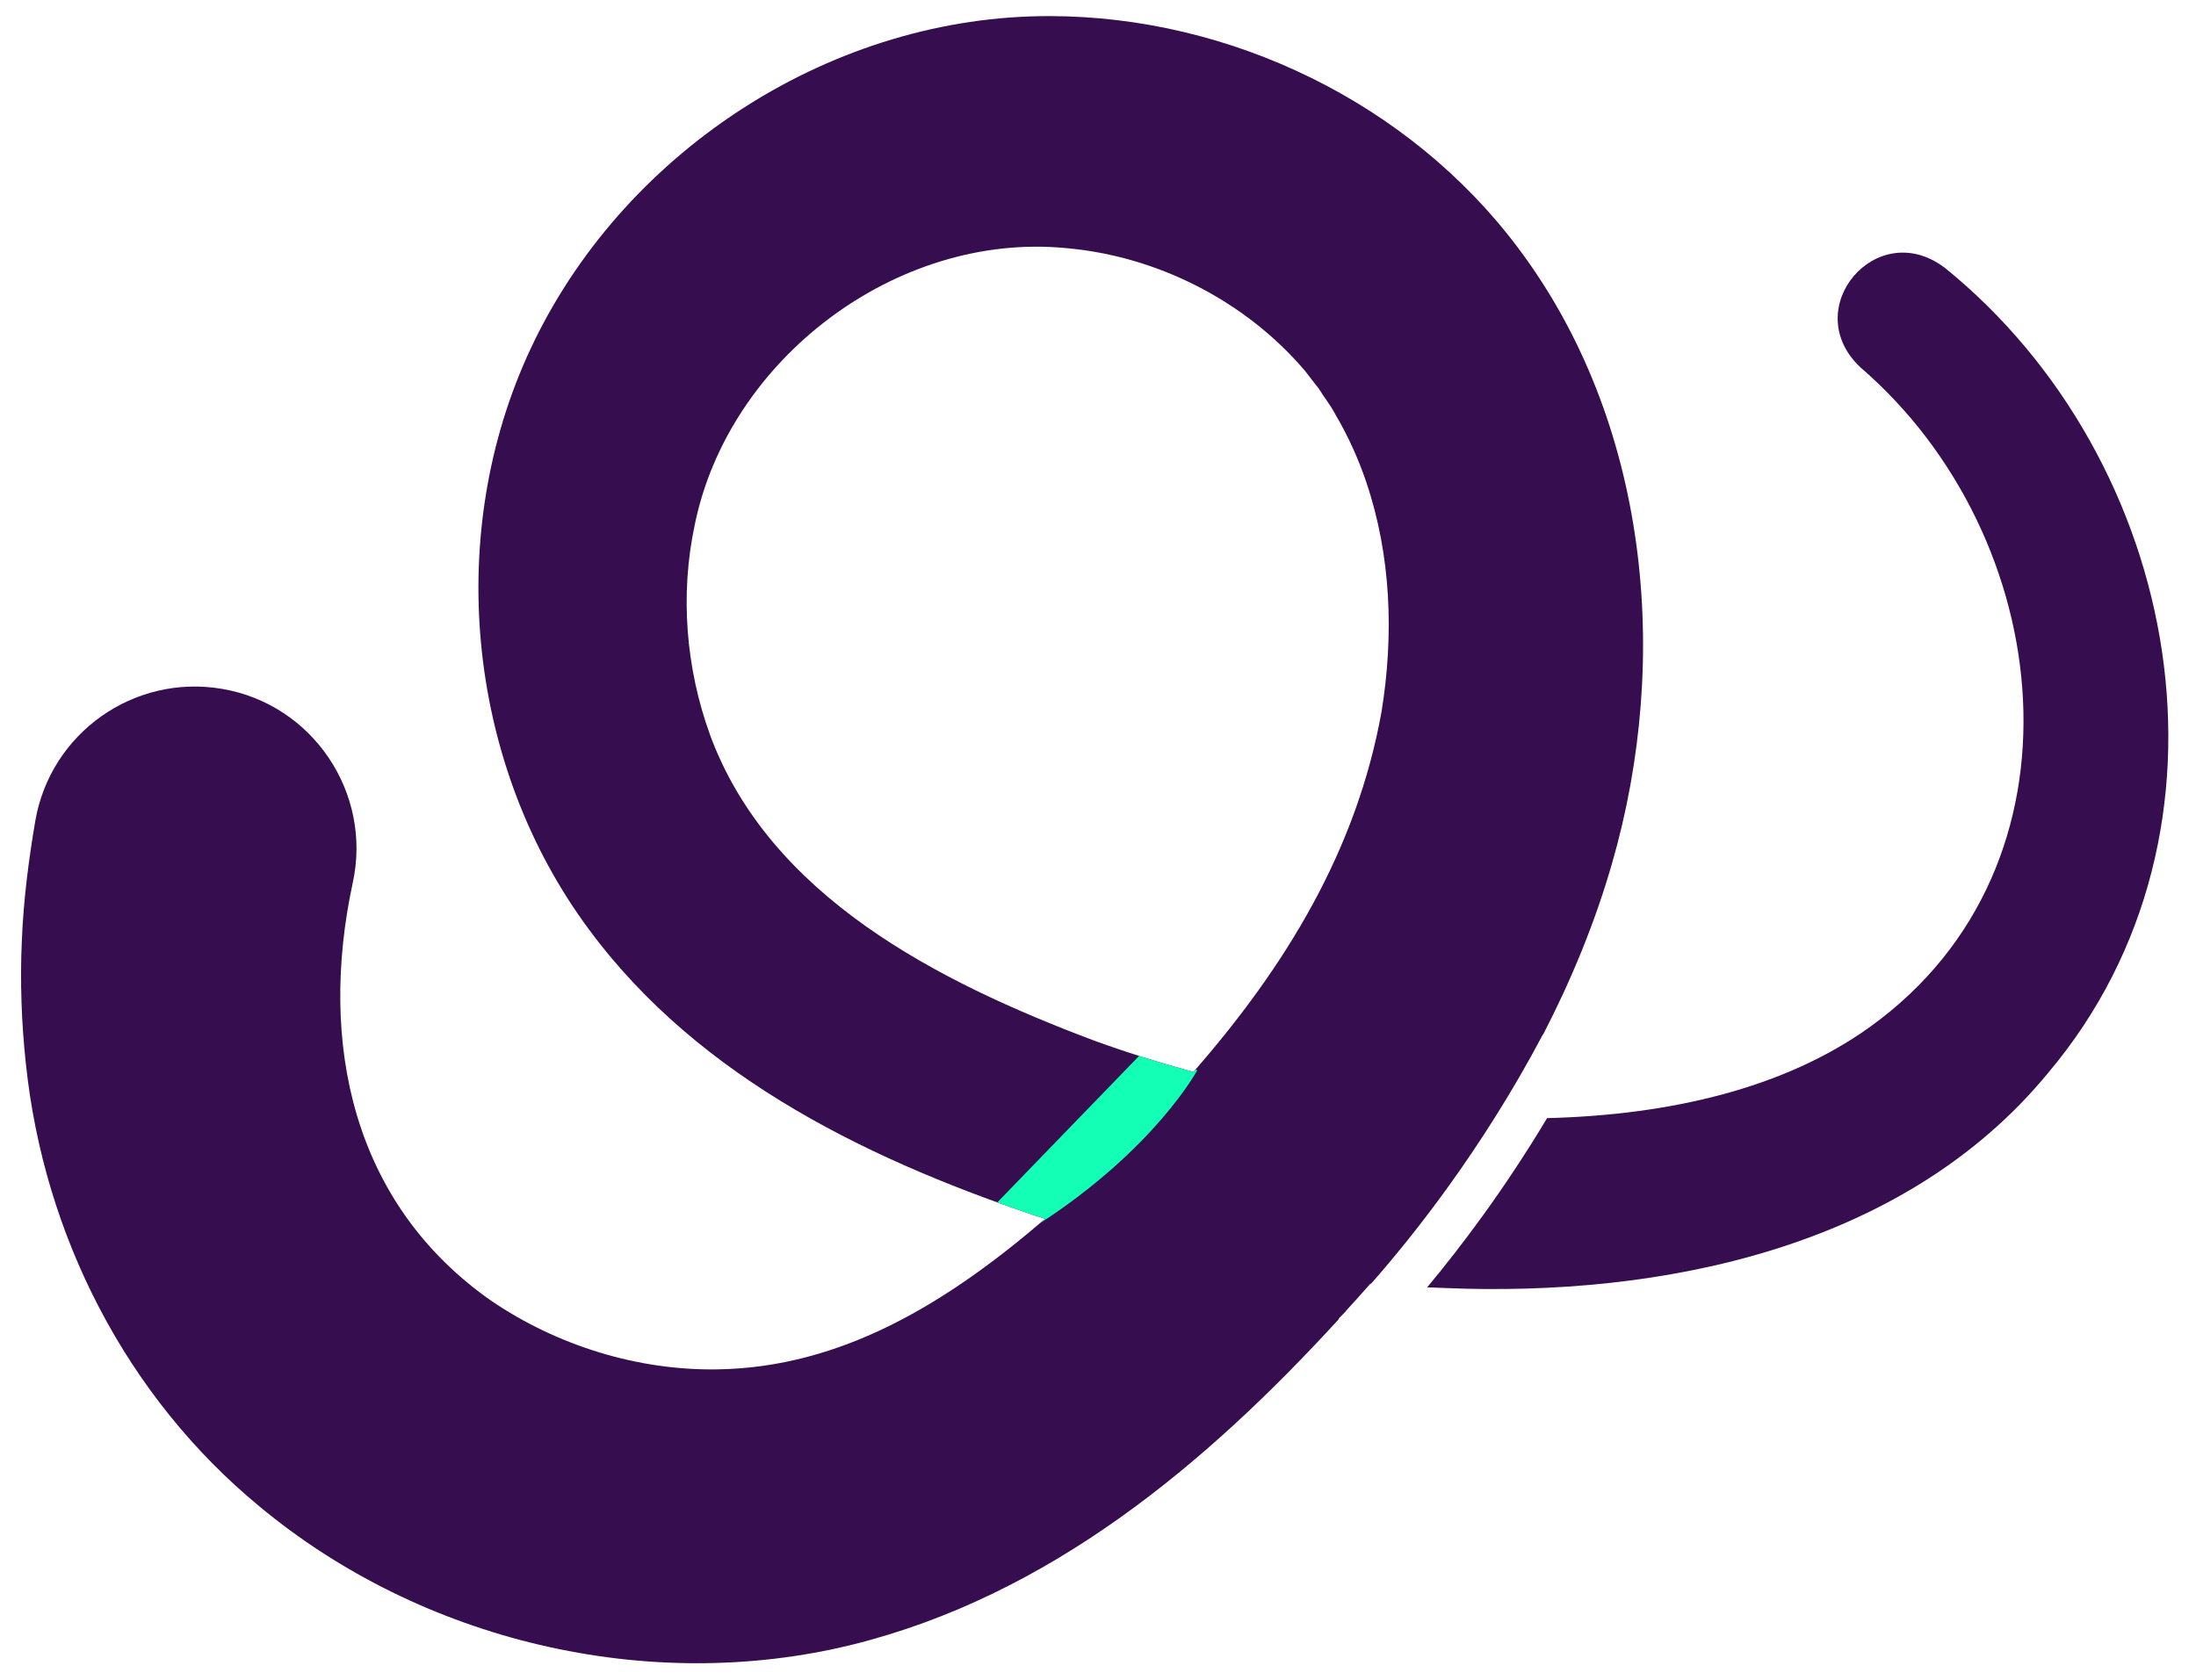 <svg xmlns="http://www.w3.org/2000/svg" xmlns:xlink="http://www.w3.org/1999/xlink" preserveAspectRatio="xMidYMid meet" width="260" height="199" viewBox="0 0 260 199" style="width:100%;height:100%"><defs><animate repeatCount="indefinite" dur="5s" begin="0s" xlink:href="#_R_G_L_4_C_0_P_0" fill="freeze" attributeName="d" attributeType="XML" from="M131.83 218.17 C131.83,218.17 136.33,216.67 136.33,216.67 C136.33,216.67 -0.17,188.17 -0.17,188.17 C-0.17,188.17 -2.67,82.33 -2.33,76.17 C26.83,87.5 37.92,68 37.92,68 C37.92,68 100.75,156.42 100.75,156.42 C100.75,156.42 96.25,158.5 96.25,158.5 C96.25,158.5 90.67,159.25 90.67,159.25 C90.67,159.25 85.25,159.75 85.25,159.75 C85.25,159.75 73.33,157.83 72.83,157.42 C62.5,152.83 49.83,137.33 49.83,137.33 C49.83,137.33 43.83,120.33 43.83,120.33 C43.83,120.33 44.83,113 44.83,113 C44.83,113 46.67,83.67 46.67,83.67 C46.67,83.67 47.33,78.67 47.33,78.67 C47.33,78.67 48,74.17 48,74.17 C48,74.17 0.17,58.33 0.17,58.33 C0.17,58.33 -12.33,91.67 -12.33,91.67 C-12.33,91.67 -2.5,190.17 -2.5,190.17 C-2.5,190.17 91.83,208.83 91.83,208.83 C91.83,208.83 111.83,215.33 111.83,215.33 C111.83,215.33 123.5,218.5 123.5,218.5 C123.5,218.5 131.83,218.17 131.83,218.17z " to="M53.58 100.67 C53.58,100.67 53.5,106.67 53.5,106.67 C53.5,106.67 80.5,128.83 80.5,128.83 C80.5,128.83 92.44,138.5 116.6,144.33 C140.6,141.17 135.77,118.33 135.77,118.33 C135.77,118.33 134.08,118 134.08,118 C134.08,118 130.08,116.42 130.08,116.42 C130.08,116.42 124.58,114.75 124.58,114.75 C124.58,114.75 119.13,114.92 119.13,114.92 C119.13,114.92 114.25,114.99 112.42,112.04 C109.75,107.75 107.04,110.42 107.04,110.42 C107.04,110.42 103.54,106.63 103.54,106.63 C103.54,106.63 100.92,103.5 100.92,103.5 C100.92,103.5 97.42,101.29 97.42,101.29 C97.42,101.29 94.79,97 94.79,97 C94.79,97 90.03,95.18 91.38,91.04 C93.75,83.75 145.44,113.49 141.79,124.52 C137.75,136.75 120.17,146.79 120.17,146.79 C120.17,146.79 60.38,122.04 60.38,122.04 C60.38,122.04 50.46,83.96 50.46,83.96 C50.46,83.96 53.08,87.92 53.08,87.92 C53.08,87.92 54.08,95.13 54.08,95.13 C54.08,95.13 53.58,100.67 53.58,100.67z " keyTimes="0;0.017;0.036;0.054;0.067;0.081;0.096;0.116;0.134;0.154;0.176;0.2;0.225;0.248;0.273;0.29;0.6;0.63;0.653;0.673;0.7;0.717;0.723;0.737;0.75;0.77;0.78;0.793;0.8;0.807;0.817;0.827;0.833;0.838;0.84;0.843;0.85;0.856;0.869;0.875;0.887;0.89;0.893;0.9;1" values="M131.83 218.17 C131.83,218.17 136.33,216.67 136.33,216.67 C136.33,216.67 -0.17,188.17 -0.17,188.17 C-0.17,188.17 -2.67,82.33 -2.33,76.17 C26.83,87.5 37.92,68 37.92,68 C37.92,68 100.75,156.42 100.75,156.42 C100.75,156.42 96.25,158.5 96.25,158.5 C96.25,158.5 90.67,159.25 90.67,159.25 C90.67,159.25 85.25,159.75 85.25,159.75 C85.25,159.75 73.33,157.83 72.83,157.42 C62.5,152.83 49.83,137.33 49.83,137.33 C49.83,137.33 43.83,120.33 43.83,120.33 C43.83,120.33 44.83,113 44.83,113 C44.83,113 46.67,83.67 46.67,83.67 C46.67,83.67 47.33,78.67 47.33,78.67 C47.33,78.67 48,74.17 48,74.17 C48,74.17 0.17,58.33 0.17,58.33 C0.17,58.33 -12.33,91.67 -12.33,91.67 C-12.33,91.67 -2.5,190.17 -2.5,190.17 C-2.5,190.17 91.83,208.83 91.83,208.83 C91.83,208.83 111.83,215.33 111.83,215.33 C111.83,215.33 123.5,218.5 123.5,218.5 C123.5,218.5 131.83,218.17 131.83,218.17z ;M131.83 218.17 C131.83,218.17 136.33,216.67 136.33,216.67 C136.33,216.67 -0.17,188.17 -0.17,188.17 C-0.17,188.17 -2.67,82.33 -2.33,76.17 C26.83,87.5 37.92,68 37.92,68 C37.92,68 100.75,156.42 100.75,156.42 C100.75,156.42 96.25,158.5 96.25,158.5 C96.25,158.5 90.67,159.25 90.67,159.25 C90.67,159.25 85.25,159.75 85.25,159.75 C85.25,159.75 73.33,157.83 72.83,157.42 C62.5,152.83 49.83,137.33 49.83,137.33 C49.83,137.33 43.83,120.33 43.83,120.33 C43.83,120.33 44.83,113 44.83,113 C44.83,113 46.67,83.67 46.67,83.67 C46.67,83.67 47.33,78.67 47.33,78.67 C47.33,78.67 48,74.17 48,74.17 C48,74.17 0.17,58.33 0.17,58.33 C0.17,58.33 -12.33,91.67 -12.33,91.67 C-12.33,91.67 -2.5,190.17 -2.5,190.17 C-2.5,190.17 91.83,208.83 91.83,208.83 C91.83,208.83 111.83,215.33 111.83,215.33 C111.83,215.33 123.5,218.5 123.5,218.5 C123.5,218.5 131.83,218.17 131.83,218.17z ;M131.83 218.17 C131.83,218.17 136.33,216.67 136.33,216.67 C136.33,216.67 -0.17,188.17 -0.17,188.17 C-0.17,188.17 1,106.33 1.33,100.17 C30.5,111.5 41.58,92 41.58,92 C41.58,92 100.75,156.42 100.75,156.42 C100.75,156.42 96.25,158.5 96.25,158.5 C96.25,158.5 90.67,159.25 90.67,159.25 C90.67,159.25 85.25,159.75 85.25,159.75 C85.25,159.75 73.33,157.83 72.83,157.42 C62.5,152.83 49.83,137.33 49.83,137.33 C49.83,137.33 43.83,120.33 43.83,120.33 C43.83,120.33 44.83,113 44.83,113 C44.83,113 46.67,83.67 46.67,83.67 C46.67,83.67 47.33,78.67 47.33,78.67 C47.33,78.67 48,74.17 48,74.17 C48,74.17 0.17,58.33 0.17,58.33 C0.17,58.33 -12.33,91.67 -12.33,91.67 C-12.33,91.67 -2.5,190.17 -2.5,190.17 C-2.5,190.17 91.83,208.83 91.83,208.83 C91.83,208.83 111.83,215.33 111.83,215.33 C111.83,215.33 123.5,218.5 123.5,218.5 C123.5,218.5 131.83,218.17 131.83,218.17z ;M131.83 218.17 C131.83,218.17 136.33,216.67 136.33,216.67 C136.33,216.67 -0.17,188.17 -0.17,188.17 C-0.17,188.17 2.5,138.17 2.83,132 C32,143.33 43.08,123.83 43.08,123.83 C43.08,123.83 100.75,156.42 100.75,156.42 C100.75,156.42 96.25,158.5 96.25,158.5 C96.25,158.5 90.67,159.25 90.67,159.25 C90.67,159.25 85.25,159.75 85.25,159.75 C85.25,159.75 73.33,157.83 72.83,157.42 C62.5,152.83 49.83,137.33 49.83,137.33 C49.83,137.33 43.83,120.33 43.83,120.33 C43.83,120.33 44.83,113 44.83,113 C44.83,113 46.67,83.67 46.67,83.67 C46.67,83.67 47.33,78.67 47.33,78.67 C47.33,78.67 48,74.17 48,74.17 C48,74.17 0.17,58.33 0.17,58.33 C0.17,58.33 -12.33,91.67 -12.33,91.67 C-12.33,91.67 -2.5,190.17 -2.5,190.17 C-2.5,190.17 91.83,208.83 91.83,208.83 C91.83,208.83 111.83,215.33 111.83,215.33 C111.83,215.33 123.5,218.5 123.5,218.5 C123.5,218.5 131.83,218.17 131.83,218.17z ;M131.83 218.17 C131.83,218.17 136.33,216.67 136.33,216.67 C136.33,216.67 -0.17,188.17 -0.17,188.17 C-0.17,188.17 13,170.17 13.33,164 C47.67,167.67 48.42,141.5 48.42,141.5 C48.42,141.5 100.75,156.42 100.75,156.42 C100.75,156.42 96.25,158.5 96.25,158.5 C96.25,158.5 90.67,159.25 90.67,159.25 C90.67,159.25 85.25,159.75 85.25,159.75 C85.25,159.75 73.33,157.83 72.83,157.42 C62.5,152.83 49.83,137.33 49.83,137.33 C49.83,137.33 43.83,120.33 43.83,120.33 C43.83,120.33 44.83,113 44.83,113 C44.83,113 46.67,83.67 46.67,83.67 C46.67,83.67 47.33,78.67 47.33,78.67 C47.33,78.67 48,74.17 48,74.17 C48,74.17 0.17,58.33 0.17,58.33 C0.17,58.33 -12.33,91.67 -12.33,91.67 C-12.33,91.67 -2.5,190.17 -2.5,190.17 C-2.5,190.17 91.83,208.83 91.83,208.83 C91.83,208.83 111.83,215.33 111.83,215.33 C111.83,215.33 123.5,218.5 123.5,218.5 C123.5,218.5 131.83,218.17 131.83,218.17z ;M131.83 218.17 C131.83,218.17 136.33,216.67 136.33,216.67 C136.33,216.67 148.5,219.17 148.5,219.17 C148.5,219.17 52.83,203.5 53.17,197.33 C84.67,184.33 67.92,157.5 67.92,157.5 C67.92,157.5 100.75,156.42 100.75,156.42 C100.75,156.42 96.25,158.5 96.25,158.5 C96.25,158.5 90.67,159.25 90.67,159.25 C90.67,159.25 85.25,159.75 85.25,159.75 C85.25,159.75 73.33,157.83 72.83,157.42 C62.5,152.83 49.83,137.33 49.83,137.33 C49.83,137.33 43.83,120.33 43.83,120.33 C43.83,120.33 44.83,113 44.83,113 C44.83,113 46.67,83.67 46.67,83.67 C46.67,83.67 47.33,78.67 47.33,78.67 C47.33,78.67 48,74.17 48,74.17 C48,74.17 0.17,58.33 0.17,58.33 C0.17,58.33 -12.33,91.67 -12.33,91.67 C-12.33,91.67 -2.5,190.17 -2.5,190.17 C-2.5,190.17 91.83,208.83 91.83,208.83 C91.83,208.83 111.83,215.33 111.83,215.33 C111.83,215.33 123.5,218.5 123.5,218.5 C123.5,218.5 131.83,218.17 131.83,218.17z ;M131.83 218.17 C131.83,218.17 136.33,216.67 136.33,216.67 C136.33,216.67 148.5,219.17 148.5,219.17 C148.5,219.17 117.83,200.5 118.17,194.33 C131,156 99.92,157.33 99.92,157.33 C99.92,157.33 100.75,156.42 100.75,156.42 C100.75,156.42 96.25,158.5 96.25,158.5 C96.25,158.5 90.67,159.25 90.67,159.25 C90.67,159.25 85.25,159.75 85.25,159.75 C85.25,159.75 73.33,157.83 72.83,157.42 C62.5,152.83 49.83,137.33 49.83,137.33 C49.83,137.33 43.83,120.33 43.83,120.33 C43.83,120.33 44.83,113 44.83,113 C44.83,113 46.67,83.67 46.67,83.67 C46.67,83.67 47.33,78.67 47.33,78.67 C47.33,78.67 48,74.17 48,74.17 C48,74.17 0.17,58.33 0.17,58.33 C0.17,58.33 -12.33,91.67 -12.33,91.67 C-12.33,91.67 -2.5,190.17 -2.5,190.17 C-2.5,190.17 91.83,208.83 91.83,208.83 C91.83,208.83 111.83,215.33 111.83,215.33 C111.83,215.33 123.5,218.5 123.5,218.5 C123.5,218.5 131.83,218.17 131.83,218.17z ;M131.83 218.17 C131.83,218.17 136.33,216.67 136.33,216.67 C136.33,216.67 148.5,219.17 148.5,219.17 C148.5,219.17 147,184.5 147.33,178.33 C160.17,140 129.08,141.33 129.08,141.33 C129.08,141.33 127.25,142.92 127.25,142.92 C127.25,142.92 126.25,143.67 126.25,143.67 C126.25,143.67 124.5,144.42 124.5,144.42 C124.5,144.42 122.75,145.58 122.75,145.58 C122.75,145.58 121.17,147.17 120.67,146.75 C117.26,150.58 112.33,153 112.33,153 C112.33,153 82.33,157.5 82.33,157.5 C82.33,157.5 78.67,154.5 78.67,154.5 C78.67,154.5 49.17,130.67 49.17,130.67 C49.17,130.67 46.67,99.5 46.67,99.5 C46.67,99.5 48,74.17 48,74.17 C48,74.17 0.17,58.33 0.17,58.33 C0.17,58.33 -12.33,91.67 -12.33,91.67 C-12.33,91.67 -2.5,190.17 -2.5,190.17 C-2.5,190.17 91.83,208.83 91.83,208.83 C91.83,208.83 111.83,215.33 111.83,215.33 C111.83,215.33 123.5,218.5 123.5,218.5 C123.5,218.5 131.83,218.17 131.83,218.17z ;M131.83 218.17 C131.83,218.17 136.33,216.67 136.33,216.67 C136.33,216.67 148.5,219.17 148.5,219.17 C148.5,219.17 186.83,139 187.17,132.83 C179.17,99.67 151.83,110.33 151.83,110.33 C151.83,110.33 151.5,112.42 151.5,112.42 C151.5,112.42 149.58,115.83 149.58,115.83 C149.58,115.83 147.67,117.42 147.67,117.42 C147.67,117.42 145.58,121.25 145.58,121.25 C145.58,121.25 149.33,116.42 142.17,125.92 C135,135.42 123.67,144.17 123.67,144.17 C123.67,144.17 110.17,150 110.17,150 C110.17,150 78.67,154.5 78.67,154.5 C78.67,154.5 49.17,130.67 49.17,130.67 C49.17,130.67 46.67,99.5 46.67,99.5 C46.67,99.5 48,74.17 48,74.17 C48,74.17 0.17,58.33 0.17,58.33 C0.17,58.33 -12.33,91.67 -12.33,91.67 C-12.33,91.67 -2.5,190.17 -2.5,190.17 C-2.5,190.17 91.83,208.83 91.83,208.83 C91.83,208.83 111.83,215.33 111.83,215.33 C111.83,215.33 123.5,218.5 123.5,218.5 C123.5,218.5 131.83,218.17 131.83,218.17z ;M206.83 128.5 C206.83,128.5 208.67,120.33 208.67,120.33 C208.67,120.33 214.17,106.83 214.17,106.83 C214.17,106.83 291.17,102.67 212,80.5 C174.33,50 157.67,81.67 157.67,81.67 C157.67,81.67 160.33,89.08 160.33,89.08 C160.33,89.08 157.75,93.17 157.75,93.17 C157.75,93.17 155.83,101.25 155.83,101.25 C155.83,101.25 151.25,108.58 151.25,108.58 C151.25,108.58 149.33,116.42 142.17,125.92 C135,135.42 123.67,144.17 123.67,144.17 C123.67,144.17 110.17,150 110.17,150 C110.17,150 78.67,154.5 78.67,154.5 C78.67,154.5 49.17,130.67 49.17,130.67 C49.17,130.67 46.67,99.5 46.67,99.5 C46.67,99.5 48,74.17 48,74.17 C48,74.17 0.17,58.33 0.17,58.33 C0.17,58.33 -12.33,91.67 -12.33,91.67 C-12.33,91.67 -2.5,190.17 -2.5,190.17 C-2.5,190.17 91.83,208.83 91.83,208.83 C91.83,208.83 202.83,150.67 202.83,150.67 C202.83,150.67 205.83,135.83 205.83,135.83 C205.83,135.83 206.83,128.5 206.83,128.5z ;M211.83 -2.83 C211.83,-2.83 203.33,-13.17 203.33,-13.17 C203.33,-13.17 191,-11 191,-11 C191,-11 167.67,-58.5 156.5,-19.5 C120,17.17 142.17,36.67 142.17,36.67 C142.17,36.67 147.33,43.42 147.33,43.42 C147.33,43.42 156.08,52.83 156.08,52.83 C156.08,52.83 156.33,64.58 156.33,64.58 C156.33,64.58 154.75,70.42 154.75,70.42 C154.75,70.42 149.33,116.42 142.17,125.92 C135,135.42 123.67,144.17 123.67,144.17 C123.67,144.17 110.17,150 110.17,150 C110.17,150 78.67,154.5 78.67,154.5 C78.67,154.5 49.17,130.67 49.17,130.67 C49.17,130.67 46.67,99.5 46.67,99.5 C46.67,99.5 48,74.17 48,74.17 C48,74.17 0.17,58.33 0.17,58.33 C0.17,58.33 -12.33,91.67 -12.33,91.67 C-12.33,91.67 -2.5,190.17 -2.5,190.17 C-2.5,190.17 91.83,208.83 91.83,208.83 C91.83,208.83 202.83,150.67 202.83,150.67 C202.83,150.67 207.33,31 207.33,31 C207.33,31 211.83,-2.83 211.83,-2.83z ;M127.33 -6.83 C127.33,-6.83 104.5,-3.83 104.5,-3.83 C104.5,-3.83 81.33,1.5 81.33,1.5 C81.33,1.5 85,-21.5 73.83,17.5 C73.83,42.83 101.83,37.5 101.83,37.5 C101.83,37.5 99.67,44.75 99.67,44.75 C99.67,44.75 113.58,36.5 113.58,36.5 C113.58,36.5 123.83,36.75 123.83,36.75 C123.83,36.75 154.75,70.42 154.75,70.42 C154.75,70.42 149.33,116.42 142.17,125.92 C135,135.42 123.67,144.17 123.67,144.17 C123.67,144.17 110.17,150 110.17,150 C110.17,150 78.67,154.5 78.67,154.5 C78.67,154.5 49.17,130.67 49.17,130.67 C49.17,130.67 46.67,99.5 46.67,99.5 C46.67,99.5 48,74.17 48,74.17 C48,74.17 0.17,58.33 0.17,58.33 C0.17,58.33 -12.33,91.67 -12.33,91.67 C-12.33,91.67 -2.5,190.17 -2.5,190.17 C-2.5,190.17 91.83,208.83 91.83,208.83 C91.83,208.83 202.83,150.67 202.83,150.67 C202.83,150.67 207.33,31 207.33,31 C207.33,31 127.33,-6.83 127.33,-6.83z ;M127.33 -6.83 C127.33,-6.83 54.5,19.67 54.5,19.67 C54.5,19.67 50.5,41.5 50.5,41.5 C50.5,41.5 24.33,54.33 48.5,60.17 C65.83,80.67 87,64 87,64 C87,64 99.67,44.75 99.67,44.75 C99.67,44.75 113.58,36.5 113.58,36.5 C113.58,36.5 123.83,36.75 123.83,36.75 C123.83,36.75 154.75,70.42 154.75,70.42 C154.75,70.42 149.33,116.42 142.17,125.92 C135,135.42 123.67,144.17 123.67,144.17 C123.67,144.17 110.17,150 110.17,150 C110.17,150 78.67,154.5 78.67,154.5 C78.67,154.5 49.17,130.67 49.17,130.67 C49.17,130.67 46.67,99.5 46.67,99.5 C46.67,99.5 48,74.17 48,74.17 C48,74.17 0.17,58.33 0.17,58.33 C0.17,58.33 -12.33,91.67 -12.33,91.67 C-12.33,91.67 -2.5,190.17 -2.5,190.17 C-2.5,190.17 91.83,208.83 91.83,208.83 C91.83,208.83 202.83,150.67 202.83,150.67 C202.83,150.67 207.33,31 207.33,31 C207.33,31 127.33,-6.83 127.33,-6.83z ;M127.33 -6.83 C127.33,-6.83 54.5,19.67 54.5,19.67 C54.5,19.67 49.5,91.33 49.5,91.33 C49.5,91.33 43.83,108.33 68,114.17 C92,111 90,91.17 90,91.17 C90,91.17 109.33,99.25 109.33,99.25 C109.33,99.25 88.08,67.67 88.08,67.67 C88.08,67.67 123.83,36.75 123.83,36.75 C123.83,36.75 154.75,70.42 154.75,70.42 C154.75,70.42 149.33,116.42 142.17,125.92 C135,135.42 123.67,144.17 123.67,144.17 C123.67,144.17 110.17,150 110.17,150 C110.17,150 78.67,154.5 78.67,154.5 C78.67,154.5 49.17,130.67 49.17,130.67 C49.17,130.67 46.67,99.5 46.67,99.5 C46.67,99.5 48,74.17 48,74.17 C48,74.17 0.17,58.33 0.17,58.33 C0.17,58.33 -12.33,91.67 -12.33,91.67 C-12.33,91.67 -2.5,190.17 -2.5,190.17 C-2.5,190.17 91.83,208.83 91.83,208.83 C91.83,208.83 202.83,150.67 202.83,150.67 C202.83,150.67 207.33,31 207.33,31 C207.33,31 127.33,-6.83 127.33,-6.83z ;M127.33 -6.83 C127.33,-6.83 54.5,19.67 54.5,19.67 C54.5,19.67 49.5,91.33 49.5,91.33 C49.5,91.33 71.5,146.5 109.42,144.83 C133.42,141.67 129.33,116.33 129.33,116.33 C129.33,116.33 109.33,99.25 109.33,99.25 C109.33,99.25 88.08,67.67 88.08,67.67 C88.08,67.67 123.83,36.75 123.83,36.75 C123.83,36.75 154.75,70.42 154.75,70.42 C154.75,70.42 149.33,116.42 142.17,125.92 C135,135.42 123.67,144.17 123.67,144.17 C123.67,144.17 110.17,150 110.17,150 C110.17,150 78.67,154.5 78.67,154.5 C78.67,154.5 49.17,130.67 49.17,130.67 C49.17,130.67 46.67,99.5 46.67,99.5 C46.67,99.5 48,74.17 48,74.17 C48,74.17 0.17,58.33 0.17,58.33 C0.17,58.33 -12.33,91.67 -12.33,91.67 C-12.33,91.67 -2.5,190.17 -2.5,190.17 C-2.5,190.17 91.83,208.83 91.83,208.83 C91.83,208.83 202.83,150.67 202.83,150.67 C202.83,150.67 207.33,31 207.33,31 C207.33,31 127.33,-6.83 127.33,-6.83z ;M127.33 -6.83 C127.33,-6.83 54.5,19.67 54.5,19.67 C54.5,19.67 49.5,91.33 49.5,91.33 C49.5,91.33 63.75,149 116.6,144.33 C140.6,141.17 135.77,118.33 135.77,118.33 C135.77,118.33 109.33,99.25 109.33,99.25 C109.33,99.25 88.08,67.67 88.08,67.67 C88.08,67.67 123.83,36.75 123.83,36.75 C123.83,36.75 154.75,70.42 154.75,70.42 C154.75,70.42 149.33,116.42 142.17,125.92 C135,135.42 123.67,144.17 123.67,144.17 C123.67,144.17 110.17,150 110.17,150 C110.17,150 78.67,154.5 78.67,154.5 C78.67,154.5 49.17,130.67 49.17,130.67 C49.17,130.67 46.67,99.5 46.67,99.5 C46.67,99.5 48,74.17 48,74.17 C48,74.17 0.17,58.33 0.17,58.33 C0.17,58.33 -12.33,91.67 -12.33,91.67 C-12.33,91.67 -2.5,190.17 -2.5,190.17 C-2.5,190.17 91.83,208.83 91.83,208.83 C91.83,208.83 202.83,150.67 202.83,150.67 C202.83,150.67 207.33,31 207.33,31 C207.33,31 127.33,-6.83 127.33,-6.83z ;M127.33 -6.83 C127.33,-6.83 54.5,19.67 54.5,19.67 C54.5,19.67 49.5,91.33 49.5,91.33 C49.5,91.33 81.25,137.38 116.6,144.33 C140.6,141.17 135.77,118.33 135.77,118.33 C135.77,118.33 109.33,99.25 109.33,99.25 C109.33,99.25 88.08,67.67 88.08,67.67 C88.08,67.67 123.83,36.75 123.83,36.75 C123.83,36.75 154.75,70.42 154.75,70.42 C154.75,70.42 149.33,116.42 142.17,125.92 C135,135.42 123.67,144.17 123.67,144.17 C123.67,144.17 110.17,150 110.17,150 C110.17,150 96.29,156.88 96.29,156.88 C96.29,156.88 69.42,150.79 69.42,150.79 C69.42,150.79 52.29,137.88 52.29,137.88 C52.29,137.88 52.25,118.08 48.5,107.79 C44.75,97.5 44,72 20.92,75.83 C0.35,79.25 -1.83,104.54 -1.83,104.54 C-1.83,104.54 -2.5,190.17 -2.5,190.17 C-2.5,190.17 91.83,208.83 91.83,208.83 C91.83,208.83 202.83,150.67 202.83,150.67 C202.83,150.67 207.33,31 207.33,31 C207.33,31 127.33,-6.83 127.33,-6.83z ;M127.33 -6.83 C127.33,-6.83 54.5,19.67 54.5,19.67 C54.5,19.67 49.5,91.33 49.5,91.33 C49.5,91.33 73.63,142 116.6,144.33 C140.6,141.17 135.77,118.33 135.77,118.33 C135.77,118.33 109.33,99.25 109.33,99.25 C109.33,99.25 88.08,67.67 88.08,67.67 C88.08,67.67 123.83,36.75 123.83,36.75 C123.83,36.75 154.75,70.42 154.75,70.42 C154.75,70.42 149.33,116.42 142.17,125.92 C135,135.42 123.67,144.17 123.67,144.17 C123.67,144.17 110.17,150 110.17,150 C110.17,150 96.29,156.88 96.29,156.88 C96.29,156.88 85.67,157.54 85.67,157.54 C85.67,157.54 75.04,156.13 75.04,156.13 C75.04,156.13 62.91,151.83 55.75,143.54 C46,132.25 42.75,108 19.67,111.83 C-0.9,115.25 -3.58,149.29 -3.58,149.29 C-3.58,149.29 -2.5,190.17 -2.5,190.17 C-2.5,190.17 91.83,208.83 91.83,208.83 C91.83,208.83 202.83,150.67 202.83,150.67 C202.83,150.67 207.33,31 207.33,31 C207.33,31 127.33,-6.83 127.33,-6.83z ;M127.33 -6.83 C127.33,-6.83 54.5,19.67 54.5,19.67 C54.5,19.67 49.5,91.33 49.5,91.33 C49.5,91.33 79.25,143.75 116.6,144.33 C140.6,141.17 135.77,118.33 135.77,118.33 C135.77,118.33 109.33,99.25 109.33,99.25 C109.33,99.25 88.08,67.67 88.08,67.67 C88.08,67.67 123.83,36.75 123.83,36.75 C123.83,36.75 154.75,70.42 154.75,70.42 C154.75,70.42 149.33,116.42 142.17,125.92 C135,135.42 123.67,144.17 123.67,144.17 C123.67,144.17 115.87,147.92 115.87,147.92 C115.87,147.92 107.27,152.29 107.27,152.29 C107.27,152.29 100.12,154.21 100.12,154.21 C100.12,154.21 92.55,155.29 92.55,155.29 C92.55,155.29 71.94,158.37 64.78,150.07 C55.03,138.78 43.17,131.35 29.53,139.63 C15.1,151.46 23.8,178.48 23.8,178.48 C23.8,178.48 72.9,212.82 72.9,212.82 C72.9,212.82 149.93,193.48 149.93,193.48 C149.93,193.48 202.83,150.67 202.83,150.67 C202.83,150.67 207.33,31 207.33,31 C207.33,31 127.33,-6.83 127.33,-6.83z ;M127.33 -6.83 C127.33,-6.83 54.5,19.67 54.5,19.67 C54.5,19.67 49.5,91.33 49.5,91.33 C49.5,91.33 80.75,146.25 116.6,144.33 C140.6,141.17 135.77,118.33 135.77,118.33 C135.77,118.33 109.33,99.25 109.33,99.25 C109.33,99.25 88.08,67.67 88.08,67.67 C88.08,67.67 123.83,36.75 123.83,36.75 C123.83,36.75 154.75,70.42 154.75,70.42 C154.75,70.42 149.58,115.94 142.41,125.44 C135.24,134.94 123.97,143.84 123.97,143.84 C123.97,143.84 120.77,145.92 120.77,145.92 C120.77,145.92 116.44,148.31 116.44,148.31 C116.44,148.31 112.01,151.32 112.01,151.32 C112.01,151.32 106.87,154.42 106.87,154.42 C106.87,154.42 79.85,163.27 72.62,155.27 C62.86,144.34 44.4,150.44 38.52,162.26 C29.33,180.91 47.32,201.71 47.32,201.71 C47.32,201.71 142.75,211.67 142.75,211.67 C142.75,211.67 189.33,159.33 189.33,159.33 C189.33,159.33 202.83,150.67 202.83,150.67 C202.83,150.67 207.33,31 207.33,31 C207.33,31 127.33,-6.83 127.33,-6.83z ;M127.33 -6.83 C127.33,-6.83 54.5,19.67 54.5,19.67 C54.5,19.67 49.5,91.33 49.5,91.33 C49.5,91.33 76.13,145.5 116.6,144.33 C140.6,141.17 135.77,118.33 135.77,118.33 C135.77,118.33 109.33,99.25 109.33,99.25 C109.33,99.25 88.08,67.67 88.08,67.67 C88.08,67.67 123.83,36.75 123.83,36.75 C123.83,36.75 154.45,69.94 154.45,69.94 C154.45,69.94 160.01,94.59 153.02,104.21 C146.01,113.74 137.6,128.79 137.6,128.79 C137.6,128.79 136.58,130.75 136.58,130.75 C136.58,130.75 133.99,133.93 133.99,133.93 C133.99,133.93 127.45,140.6 127.45,140.6 C127.45,140.6 121.72,144.77 121.72,144.77 C121.72,144.77 110.49,149.13 100.69,153.65 C90.55,158.46 84.22,168.52 87.05,179.74 C92.93,202.81 119.59,196.87 119.59,196.87 C119.59,196.87 143.81,209.79 143.81,209.79 C143.81,209.79 189.69,157.53 189.69,157.53 C189.69,157.53 202.94,148.7 202.94,148.7 C202.94,148.7 207.33,31 207.33,31 C207.33,31 127.33,-6.83 127.33,-6.83z ;M127.33 -6.83 C127.33,-6.83 54.5,19.67 54.5,19.67 C54.5,19.67 49.5,91.33 49.5,91.33 C49.5,91.33 78.5,146.5 116.6,144.33 C140.6,141.17 135.77,118.33 135.77,118.33 C135.77,118.33 109.33,99.25 109.33,99.25 C109.33,99.25 88.08,67.67 88.08,67.67 C88.08,67.67 123.83,36.75 123.83,36.75 C123.83,36.75 148.66,60.86 148.66,60.86 C148.66,60.86 158.61,78.74 154.93,90.54 C151,100.82 145.94,107.16 145.94,107.16 C145.94,107.16 144.5,111.54 144.5,111.54 C144.5,111.54 142.66,115.67 142.66,115.67 C142.66,115.67 137.66,122.47 137.66,122.47 C137.66,122.47 134.77,128.31 134.77,128.31 C134.77,128.31 130.4,137.7 123.67,141.39 C115.66,148.16 103.89,153.71 108.89,163.53 C120.53,184.72 142.18,174.23 142.18,174.23 C142.18,174.23 164.28,173.74 164.28,173.74 C164.28,173.74 196.61,122.77 196.61,122.77 C196.61,122.77 204.98,110.81 204.98,110.81 C204.98,110.81 207.33,31 207.33,31 C207.33,31 127.33,-6.83 127.33,-6.83z ;M127.33 -6.83 C127.33,-6.83 54.5,19.67 54.5,19.67 C54.5,19.67 49.5,91.33 49.5,91.33 C49.5,91.33 76.5,146.13 116.6,144.33 C140.6,141.17 135.77,118.33 135.77,118.33 C135.77,118.33 109.33,99.25 109.33,99.25 C109.33,99.25 88.08,67.67 88.08,67.67 C88.08,67.67 123.83,36.75 123.83,36.75 C123.83,36.75 146.34,57.23 146.34,57.23 C146.34,57.23 158.05,72.41 155.7,85.07 C152.99,95.65 149.27,98.52 149.27,98.52 C149.27,98.52 147.66,103.86 147.66,103.86 C147.66,103.86 146.13,108.38 146.13,108.38 C146.13,108.38 141.74,115.22 141.74,115.22 C141.74,115.22 137.3,120.39 137.3,120.39 C137.3,120.39 136.87,130.98 131.37,134.33 C124.2,141.88 111.75,147.79 117.62,157.05 C131.55,177.49 151.21,165.19 151.21,165.19 C151.21,165.19 172.46,159.34 172.46,159.34 C172.46,159.34 199.38,108.88 199.38,108.88 C199.38,108.88 205.8,95.67 205.8,95.67 C205.8,95.67 207.33,31 207.33,31 C207.33,31 127.33,-6.83 127.33,-6.83z ;M127.33 -6.83 C127.33,-6.83 54.5,19.67 54.5,19.67 C54.5,19.67 49.5,91.33 49.5,91.33 C49.5,91.33 78.75,143.63 116.6,144.33 C140.6,141.17 135.77,118.33 135.77,118.33 C135.77,118.33 109.33,99.25 109.33,99.25 C109.33,99.25 88.08,67.67 88.08,67.67 C88.08,67.67 123.83,36.75 123.83,36.75 C123.83,36.75 141.7,49.95 141.7,49.95 C141.7,49.95 156.92,59.72 157.23,74.13 C156.98,85.3 155.94,81.2 155.94,81.2 C155.94,81.2 154,88.48 154,88.48 C154,88.48 153.07,93.76 153.07,93.76 C153.07,93.76 149.91,100.71 149.91,100.71 C149.91,100.71 145.92,106.3 145.92,106.3 C145.92,106.3 148.57,114.05 145.53,116.72 C140.05,125.85 127.5,135.94 135.1,144.07 C153.64,163.01 169.29,147.07 169.29,147.07 C169.29,147.07 188.84,130.48 188.84,130.48 C188.84,130.48 204.92,81.05 204.92,81.05 C204.92,81.05 207.43,65.34 207.43,65.34 C207.43,65.34 207.33,31 207.33,31 C207.33,31 127.33,-6.83 127.33,-6.83z ;M127.33 -6.83 C127.33,-6.83 54.5,19.67 54.5,19.67 C54.5,19.67 49.5,91.33 49.5,91.33 C49.5,91.33 84.88,142.75 116.6,144.33 C140.6,141.17 135.77,118.33 135.77,118.33 C135.77,118.33 109.33,99.25 109.33,99.25 C109.33,99.25 88.08,67.67 88.08,67.67 C88.08,67.67 123.83,36.75 123.83,36.75 C123.83,36.75 137.38,43.17 137.38,43.17 C137.38,43.17 155.88,47.88 158.67,63.92 C160.71,75.64 162.17,65.04 162.17,65.04 C162.17,65.04 159.92,74.13 159.92,74.13 C159.92,74.13 159.54,80.13 159.54,80.13 C159.54,80.13 157.54,87.17 157.54,87.17 C157.54,87.17 154.17,93.25 154.17,93.25 C154.17,93.25 153.43,95.17 152.68,97.21 C148.79,107.8 143.29,123.72 152.61,130.52 C175.13,147.32 186.8,127.96 186.8,127.96 C186.8,127.96 204.13,103.54 204.13,103.54 C204.13,103.54 210.08,55.08 210.08,55.08 C210.08,55.08 208.96,37.04 208.96,37.04 C208.96,37.04 207.33,31 207.33,31 C207.33,31 127.33,-6.83 127.33,-6.83z ;M127.33 -6.83 C127.33,-6.83 54.5,19.67 54.5,19.67 C54.5,19.67 49.5,91.33 49.5,91.33 C49.5,91.33 86.25,141.25 116.6,144.33 C140.6,141.17 135.77,118.33 135.77,118.33 C135.77,118.33 109.33,99.25 109.33,99.25 C109.33,99.25 88.08,67.67 88.08,67.67 C88.08,67.67 122.9,37.22 122.9,37.22 C122.9,37.22 136.13,43.2 136.13,43.2 C136.13,43.2 154.17,47.54 157.4,63.07 C159.65,74.41 161.31,64.23 161.31,64.23 C161.31,64.23 159.34,73.05 159.34,73.05 C159.34,73.05 159.17,78.94 159.17,78.94 C159.17,78.94 157.29,85.93 157.29,85.93 C157.29,85.93 154,91.91 154,91.91 C154,91.91 161.25,70.86 160.5,72.9 C156.61,83.49 166.9,97.16 178.42,97.58 C194.09,98.11 200.06,79.15 200.06,79.15 C200.06,79.15 204.38,99.75 204.38,99.75 C204.38,99.75 210.16,52.66 210.16,52.66 C210.16,52.66 208.95,35.2 208.95,35.2 C208.95,35.2 205.39,29.64 205.39,29.64 C205.39,29.64 127.33,-6.83 127.33,-6.83z ;M127.33 -6.83 C127.33,-6.83 54.5,19.67 54.5,19.67 C54.5,19.67 49.5,91.33 49.5,91.33 C49.5,91.33 84.75,144.63 116.6,144.33 C140.6,141.17 135.77,118.33 135.77,118.33 C135.77,118.33 109.33,99.25 109.33,99.25 C109.33,99.25 88.08,67.67 88.08,67.67 C88.08,67.67 115.23,41.09 115.23,41.09 C115.23,41.09 125.86,43.47 125.86,43.47 C125.86,43.47 140.17,44.77 147,56.07 C150.92,64.31 154.31,57.56 154.31,57.56 C154.31,57.56 154.61,64.22 154.61,64.22 C154.61,64.22 156.14,69.24 156.14,69.24 C156.14,69.24 155.19,75.72 155.19,75.72 C155.19,75.72 152.67,80.87 152.67,80.87 C152.67,80.87 151.02,60.42 150.27,62.46 C146.38,73.05 169.6,81.76 180.49,80.11 C195.82,77.44 197.14,65.68 197.14,65.68 C197.14,65.68 206.44,68.62 206.44,68.62 C206.44,68.62 210.79,32.76 210.79,32.76 C210.79,32.76 208.92,20.03 208.92,20.03 C208.92,20.03 189.39,18.47 189.39,18.47 C189.39,18.47 127.33,-6.83 127.33,-6.83z ;M127.33 -6.83 C127.33,-6.83 54.5,19.67 54.5,19.67 C54.5,19.67 49.5,91.33 49.5,91.33 C49.5,91.33 80.5,144.38 116.6,144.33 C140.6,141.17 135.77,118.33 135.77,118.33 C135.77,118.33 109.33,99.25 109.33,99.25 C109.33,99.25 88.08,67.67 88.08,67.67 C88.08,67.67 105.01,46.25 105.01,46.25 C105.01,46.25 112.16,43.82 112.16,43.82 C112.16,43.82 121.5,41.08 133.13,46.73 C139.29,50.83 144.98,48.67 144.98,48.67 C144.98,48.67 148.29,52.43 148.29,52.43 C148.29,52.43 152.09,56.31 152.09,56.31 C152.09,56.31 152.39,62.12 152.39,62.12 C152.39,62.12 150.89,66.16 150.89,66.16 C150.89,66.16 137.37,46.5 136.62,48.55 C132.73,59.13 154.81,59.76 164.85,55.36 C179.74,48.42 183.57,25.93 183.57,25.93 C183.57,25.93 209.2,27.09 209.2,27.09 C209.2,27.09 211.64,6.22 211.64,6.22 C211.64,6.22 208.88,-0.2 208.88,-0.2 C208.88,-0.2 168.04,3.58 168.04,3.58 C168.04,3.58 127.33,-6.83 127.33,-6.83z ;M127.33 -6.83 C127.33,-6.83 54.5,19.67 54.5,19.67 C54.5,19.67 49.5,91.33 49.5,91.33 C49.5,91.33 84.5,143.25 116.6,144.33 C140.6,141.17 135.77,118.33 135.77,118.33 C135.77,118.33 109.33,99.25 109.33,99.25 C109.33,99.25 88.08,67.67 88.08,67.67 C88.08,67.67 99.9,48.82 99.9,48.82 C99.9,48.82 105.32,44 105.32,44 C105.32,44 112.17,39.24 126.19,42.06 C133.47,44.09 140.31,44.23 140.31,44.23 C140.31,44.23 145.14,46.54 145.14,46.54 C145.14,46.54 150.07,49.84 150.07,49.84 C150.07,49.84 150.99,55.32 150.99,55.32 C150.99,55.32 150,58.8 150,58.8 C150,58.8 130.55,39.55 129.8,41.59 C125.91,52.18 151.27,49.07 160.89,43.3 C175.56,34.22 166.05,8.76 166.05,8.76 C166.05,8.76 210.58,6.33 210.58,6.33 C210.58,6.33 212.06,-7.05 212.06,-7.05 C212.06,-7.05 208.85,-10.31 208.85,-10.31 C208.85,-10.31 157.38,-3.87 157.38,-3.87 C157.38,-3.87 127.33,-6.83 127.33,-6.83z ;M126.09 -6.66 C126.09,-6.66 54.5,19.67 54.5,19.67 C54.5,19.67 49.5,91.33 49.5,91.33 C49.5,91.33 85.75,144.75 116.6,144.33 C140.6,141.17 135.77,118.33 135.77,118.33 C135.77,118.33 109.71,99.54 109.71,99.54 C109.71,99.54 88.73,68.41 88.73,68.41 C88.73,68.41 95.53,52.22 95.53,52.22 C95.53,52.22 99.18,45.25 99.18,45.25 C99.18,45.25 103.35,38.56 119.22,38.5 C127.36,38.48 135.15,40.63 135.15,40.63 C135.15,40.63 141.31,41.51 141.31,41.51 C141.31,41.51 147.22,44.16 147.22,44.16 C147.22,44.16 148.71,49.16 148.71,49.16 C148.71,49.16 148.22,52.03 148.22,52.03 C148.22,52.03 123.62,33.38 122.95,35.41 C119.29,45.87 147.24,38.71 156.3,31.57 C170.48,20.24 142.42,-2.48 142.42,-2.48 C142.42,-2.48 209.39,-13.35 209.39,-13.35 C209.39,-13.35 209.79,-19.56 209.79,-19.56 C209.79,-19.56 206.15,-19.83 206.15,-19.83 C206.15,-19.83 145.57,-10.86 145.57,-10.86 C145.57,-10.86 126.09,-6.66 126.09,-6.66z ;M94.83 -2.23 C94.83,-2.23 54.5,19.67 54.5,19.67 C54.5,19.67 49.5,91.33 49.5,91.33 C49.5,91.33 69,147 116.6,144.33 C140.6,141.17 135.77,118.33 135.77,118.33 C135.77,118.33 119.23,106.75 119.23,106.75 C119.23,106.75 104.88,87.17 104.88,87.17 C104.88,87.17 106.88,76.65 106.88,76.65 C106.88,76.65 106.98,72.47 106.98,72.47 C106.98,72.47 102.43,65.05 108.07,59.42 C111.12,56.76 115.87,55.39 115.87,55.39 C115.87,55.39 119.62,54.45 119.62,54.45 C119.62,54.45 123.27,54.55 123.27,54.55 C123.27,54.55 124.57,55.27 124.57,55.27 C124.57,55.27 124.32,55.93 124.32,55.93 C124.32,55.93 110.93,43.05 112.18,44.64 C114.25,51.95 123.31,30.6 128.22,21.76 C135.43,4.38 107.95,0.16 107.95,0.16 C107.95,0.16 146.78,-16.81 146.78,-16.81 C146.78,-16.81 142.46,-20.04 142.46,-20.04 C142.46,-20.04 138.53,-19.63 138.53,-19.63 C138.53,-19.63 101.13,-10.57 101.13,-10.57 C101.13,-10.57 94.83,-2.23 94.83,-2.23z ;M74.3 0.67 C74.3,0.67 54.5,19.67 54.5,19.67 C54.5,19.67 49.5,91.33 49.5,91.33 C49.5,91.33 67.5,149.75 116.6,144.33 C140.6,141.17 135.77,118.33 135.77,118.33 C135.77,118.33 125.49,111.49 125.49,111.49 C125.49,111.49 115.5,99.49 115.5,99.49 C115.5,99.49 114.34,92.7 114.34,92.7 C114.34,92.7 112.09,90.35 112.09,90.35 C112.09,90.35 101.83,82.46 100.74,73.16 C100.45,68.78 103.2,65.09 103.2,65.09 C103.2,65.09 105.37,62.95 105.37,62.95 C105.37,62.95 107.53,61.38 107.53,61.38 C107.53,61.38 108.71,59.28 108.71,59.28 C108.71,59.28 108.61,58.48 108.61,58.48 C108.61,58.48 102.58,49.4 105.1,50.71 C110.95,55.94 110.83,42.5 113,32.53 C115.63,11.16 86,5.94 86,5.94 C86,5.94 105.64,-19.08 105.64,-19.08 C105.64,-19.08 98.23,-20.36 98.23,-20.36 C98.23,-20.36 94.11,-19.51 94.11,-19.51 C94.11,-19.51 71.94,-10.38 71.94,-10.38 C71.94,-10.38 74.3,0.67 74.3,0.67z ;M62.33 2.37 C62.33,2.37 54.5,19.67 54.5,19.67 C54.5,19.67 49.5,91.33 49.5,91.33 C49.5,91.33 76.75,151.5 116.6,144.33 C140.6,141.17 135.77,118.33 135.77,118.33 C135.77,118.33 129.13,114.25 129.13,114.25 C129.13,114.25 121.68,106.67 121.68,106.67 C121.68,106.67 118.68,102.05 118.68,102.05 C118.68,102.05 115.08,100.77 115.08,100.77 C115.08,100.77 101.48,92.6 96.47,81.17 C94.24,75.78 95.82,70.74 95.82,70.74 C95.82,70.74 97.07,67.9 97.07,67.9 C97.07,67.9 98.37,65.35 98.37,65.35 C98.37,65.35 99.47,61.62 99.47,61.62 C99.47,61.62 99.47,59.98 99.47,59.98 C99.47,59.98 97.73,53.1 100.98,54.24 C109.02,58.26 104.43,55.68 105.02,45.06 C104.98,21.38 74.77,18.24 74.77,18.24 C74.77,18.24 81.68,-20.41 81.68,-20.41 C81.68,-20.41 72.46,-20.54 72.46,-20.54 C72.46,-20.54 68.23,-19.43 68.23,-19.43 C68.23,-19.43 54.93,-10.27 54.93,-10.27 C54.93,-10.27 62.33,2.37 62.33,2.37z ;M46.08 4.67 C46.08,4.67 54.5,19.67 54.5,19.67 C54.5,19.67 49.5,91.33 49.5,91.33 C49.5,91.33 92.44,138.5 116.6,144.33 C140.6,141.17 135.77,118.33 135.77,118.33 C135.77,118.33 134.08,118 134.08,118 C134.08,118 130.08,116.42 130.08,116.42 C130.08,116.42 124.58,114.75 124.58,114.75 C124.58,114.75 119.13,114.92 119.13,114.92 C119.13,114.92 101,106.38 90.67,92.04 C85.79,85.28 85.79,78.42 85.79,78.42 C85.79,78.42 85.79,74.63 85.79,74.63 C85.79,74.63 85.92,70.75 85.92,70.75 C85.92,70.75 86.92,64.79 86.92,64.79 C86.92,64.79 87.04,62 87.04,62 C87.04,62 91.13,58.13 95.38,59.04 C106.4,61.42 93.49,59.85 91.92,48.33 C88.25,21.5 62.67,35.79 62.67,35.79 C62.67,35.79 49.13,-22.21 49.13,-22.21 C49.13,-22.21 37.46,-20.79 37.46,-20.79 C37.46,-20.79 33.08,-19.33 33.08,-19.33 C33.08,-19.33 31.83,-10.12 31.83,-10.12 C31.83,-10.12 46.08,4.67 46.08,4.67z ;M46.68 12.3 C46.68,12.3 54.42,26.58 54.42,26.58 C54.42,26.58 51.96,94.31 51.96,94.31 C51.96,94.31 79,148.5 116.6,144.33 C140.6,141.17 135.77,118.33 135.77,118.33 C135.77,118.33 134.08,118 134.08,118 C134.08,118 130.08,116.42 130.08,116.42 C130.08,116.42 124.58,114.75 124.58,114.75 C124.58,114.75 119.13,114.92 119.13,114.92 C119.13,114.92 102.05,107.06 92.4,93.63 C87.7,87.07 87.48,80.96 87.48,80.96 C87.48,80.96 87.2,77.17 87.2,77.17 C87.2,77.17 87.11,73.35 87.11,73.35 C87.11,73.35 87.75,67.69 87.75,67.69 C87.75,67.69 87.66,64.78 87.66,64.78 C87.66,64.78 91.04,61.07 95.06,61.58 C105.4,63.19 94.77,64.08 92.65,52.84 C87.24,26.19 59.83,40.36 59.83,40.36 C59.83,40.36 49.2,-14.14 49.2,-14.14 C49.2,-14.14 38.49,-12.47 38.49,-12.47 C38.49,-12.47 34.67,-10.81 34.67,-10.81 C34.67,-10.81 33.6,-1.76 33.6,-1.76 C33.6,-1.76 46.68,12.3 46.68,12.3z ;M47.48 22.55 C47.48,22.55 54.31,35.87 54.31,35.87 C54.31,35.87 55.27,98.32 55.27,98.32 C55.27,98.32 83,149 116.6,144.33 C140.6,141.17 135.77,118.33 135.77,118.33 C135.77,118.33 134.08,118 134.08,118 C134.08,118 130.08,116.42 130.08,116.42 C130.08,116.42 124.58,114.75 124.58,114.75 C124.58,114.75 119.13,114.92 119.13,114.92 C119.13,114.92 103.47,107.98 94.72,95.77 C90.25,89.47 89.75,84.38 89.75,84.38 C89.75,84.38 89.1,80.58 89.1,80.58 C89.1,80.58 88.71,76.85 88.71,76.85 C88.71,76.85 88.87,71.59 88.87,71.59 C88.87,71.59 88.49,68.52 88.49,68.52 C88.49,68.52 90.92,65.03 94.63,65 C104.04,65.58 96.48,69.77 93.64,58.9 C85.88,32.49 56.01,46.5 56.01,46.5 C56.01,46.5 49.31,-3.3 49.31,-3.3 C49.31,-3.3 39.88,-1.28 39.88,-1.28 C39.88,-1.28 36.81,0.64 36.81,0.64 C36.81,0.64 35.98,9.48 35.98,9.48 C35.98,9.48 47.48,22.55 47.48,22.55z ;M49.08 43.07 C49.08,43.07 54.1,54.47 54.1,54.47 C54.1,54.47 58.65,106.08 58.65,106.08 C58.65,106.08 92.44,138.5 116.6,144.33 C140.6,141.17 135.77,118.33 135.77,118.33 C135.77,118.33 134.08,118 134.08,118 C134.08,118 130.08,116.42 130.08,116.42 C130.08,116.42 124.58,114.75 124.58,114.75 C124.58,114.75 119.13,114.92 119.13,114.92 C119.13,114.92 106.3,109.82 99.37,100.04 C95.38,94.27 94.29,91.22 94.29,91.22 C94.29,91.22 92.89,87.43 92.89,87.43 C92.89,87.43 91.92,83.85 91.92,83.85 C91.92,83.85 91.12,79.39 91.12,79.39 C91.12,79.39 90.14,76 90.14,76 C90.14,76 90.69,72.95 93.78,71.84 C101.34,70.35 99.92,81.16 95.62,71.03 C83.15,45.1 53.68,62.54 53.68,62.54 C53.68,62.54 49.53,18.39 49.53,18.39 C49.53,18.39 42.66,21.11 42.66,21.11 C42.66,21.11 41.08,23.57 41.08,23.57 C41.08,23.57 40.73,31.98 40.73,31.98 C40.73,31.98 49.08,43.07 49.08,43.07z ;M50.58 62.27 C50.58,62.27 53.9,71.87 53.9,71.87 C53.9,71.87 63.18,113.42 63.18,113.42 C63.18,113.42 92.44,138.5 116.6,144.33 C140.6,141.17 135.77,118.33 135.77,118.33 C135.77,118.33 134.08,118 134.08,118 C134.08,118 130.08,116.42 130.08,116.42 C130.08,116.42 124.58,114.75 124.58,114.75 C124.58,114.75 119.13,114.92 119.13,114.92 C119.13,114.92 108.95,111.55 103.72,104.04 C100.17,98.76 98.54,97.62 98.54,97.62 C98.54,97.62 96.44,93.83 96.44,93.83 C96.44,93.83 94.92,90.4 94.92,90.4 C94.92,90.4 93.22,86.69 93.22,86.69 C93.22,86.69 91.69,83 91.69,83 C91.69,83 90.47,80.36 92.98,78.24 C98.81,74.82 103.13,91.81 97.47,82.38 C80.6,56.9 52.09,79.04 52.09,79.04 C52.09,79.04 49.73,38.69 49.73,38.69 C49.73,38.69 45.26,42.06 45.26,42.06 C45.26,42.06 45.08,45.02 45.08,45.02 C45.08,45.02 45.18,53.03 45.18,53.03 C45.18,53.03 50.58,62.27 50.58,62.27z ;M53.58 100.67 C53.58,100.67 53.5,106.67 53.5,106.67 C53.5,106.67 80.5,128.83 80.5,128.83 C80.5,128.83 92.44,138.5 116.6,144.33 C140.6,141.17 135.77,118.33 135.77,118.33 C135.77,118.33 134.08,118 134.08,118 C134.08,118 130.08,116.42 130.08,116.42 C130.08,116.42 124.58,114.75 124.58,114.75 C124.58,114.75 119.13,114.92 119.13,114.92 C119.13,114.92 114.25,114.99 112.42,112.04 C109.75,107.75 107.04,110.42 107.04,110.42 C107.04,110.42 103.54,106.63 103.54,106.63 C103.54,106.63 100.92,103.5 100.92,103.5 C100.92,103.5 97.42,101.29 97.42,101.29 C97.42,101.29 94.79,97 94.79,97 C94.79,97 90.03,95.18 91.38,91.04 C93.75,83.75 109.56,113.12 101.17,105.08 C75.5,80.5 63.17,108.29 63.17,108.29 C63.17,108.29 50.13,79.29 50.13,79.29 C50.13,79.29 50.46,83.96 50.46,83.96 C50.46,83.96 53.08,87.92 53.08,87.92 C53.08,87.92 54.08,95.13 54.08,95.13 C54.08,95.13 53.58,100.67 53.58,100.67z ;M53.58 100.67 C53.58,100.67 53.5,106.67 53.5,106.67 C53.5,106.67 80.5,128.83 80.5,128.83 C80.5,128.83 92.44,138.5 116.6,144.33 C140.6,141.17 135.77,118.33 135.77,118.33 C135.77,118.33 134.08,118 134.08,118 C134.08,118 130.08,116.42 130.08,116.42 C130.08,116.42 124.58,114.75 124.58,114.75 C124.58,114.75 119.13,114.92 119.13,114.92 C119.13,114.92 114.25,114.99 112.42,112.04 C109.75,107.75 107.04,110.42 107.04,110.42 C107.04,110.42 103.54,106.63 103.54,106.63 C103.54,106.63 100.92,103.5 100.92,103.5 C100.92,103.5 97.42,101.29 97.42,101.29 C97.42,101.29 94.79,97 94.79,97 C94.79,97 90.03,95.18 91.38,91.04 C93.75,83.75 111.96,100.79 101.17,105.08 C78.75,114 96.17,137.79 96.17,137.79 C96.17,137.79 60.38,122.04 60.38,122.04 C60.38,122.04 50.46,83.96 50.46,83.96 C50.46,83.96 53.08,87.92 53.08,87.92 C53.08,87.92 54.08,95.13 54.08,95.13 C54.08,95.13 53.58,100.67 53.58,100.67z ;M53.58 100.67 C53.58,100.67 53.5,106.67 53.5,106.67 C53.5,106.67 80.5,128.83 80.5,128.83 C80.5,128.83 92.44,138.5 116.6,144.33 C140.6,141.17 135.77,118.33 135.77,118.33 C135.77,118.33 134.08,118 134.08,118 C134.08,118 130.08,116.42 130.08,116.42 C130.08,116.42 124.58,114.75 124.58,114.75 C124.58,114.75 119.13,114.92 119.13,114.92 C119.13,114.92 114.25,114.99 112.42,112.04 C109.75,107.75 107.04,110.42 107.04,110.42 C107.04,110.42 103.54,106.63 103.54,106.63 C103.54,106.63 100.92,103.5 100.92,103.5 C100.92,103.5 97.42,101.29 97.42,101.29 C97.42,101.29 94.79,97 94.79,97 C94.79,97 90.03,95.18 91.38,91.04 C93.75,83.75 147.71,118.54 136.92,122.83 C114.5,131.75 120.17,148.29 120.17,148.29 C120.17,148.29 60.38,122.04 60.38,122.04 C60.38,122.04 50.46,83.96 50.46,83.96 C50.46,83.96 53.08,87.92 53.08,87.92 C53.08,87.92 54.08,95.13 54.08,95.13 C54.08,95.13 53.58,100.67 53.58,100.67z ;M53.58 100.67 C53.58,100.67 53.5,106.67 53.5,106.67 C53.5,106.67 80.5,128.83 80.5,128.83 C80.5,128.83 92.44,138.5 116.6,144.33 C140.6,141.17 135.77,118.33 135.77,118.33 C135.77,118.33 134.08,118 134.08,118 C134.08,118 130.08,116.42 130.08,116.42 C130.08,116.42 124.58,114.75 124.58,114.75 C124.58,114.75 119.13,114.92 119.13,114.92 C119.13,114.92 114.25,114.99 112.42,112.04 C109.75,107.75 107.04,110.42 107.04,110.42 C107.04,110.42 103.54,106.63 103.54,106.63 C103.54,106.63 100.92,103.5 100.92,103.5 C100.92,103.5 97.42,101.29 97.42,101.29 C97.42,101.29 94.79,97 94.79,97 C94.79,97 90.03,95.18 91.38,91.04 C93.75,83.75 147.26,117.53 137.89,123.17 C125.63,137.25 118.7,145.17 118.7,145.17 C118.7,145.17 60.38,122.04 60.38,122.04 C60.38,122.04 50.46,83.96 50.46,83.96 C50.46,83.96 53.08,87.92 53.08,87.92 C53.08,87.92 54.08,95.13 54.08,95.13 C54.08,95.13 53.58,100.67 53.58,100.67z ;M53.58 100.67 C53.58,100.67 53.5,106.67 53.5,106.67 C53.5,106.67 80.5,128.83 80.5,128.83 C80.5,128.83 92.44,138.5 116.6,144.33 C140.6,141.17 135.77,118.33 135.77,118.33 C135.77,118.33 134.08,118 134.08,118 C134.08,118 130.08,116.42 130.08,116.42 C130.08,116.42 124.58,114.75 124.58,114.75 C124.58,114.75 119.13,114.92 119.13,114.92 C119.13,114.92 114.25,114.99 112.42,112.04 C109.75,107.75 107.04,110.42 107.04,110.42 C107.04,110.42 103.54,106.63 103.54,106.63 C103.54,106.63 100.92,103.5 100.92,103.5 C100.92,103.5 97.42,101.29 97.42,101.29 C97.42,101.29 94.79,97 94.79,97 C94.79,97 90.03,95.18 91.38,91.04 C93.75,83.75 146.65,116.18 139.19,123.62 C125.35,134.08 120.54,144.22 120.54,144.22 C120.54,144.22 60.38,122.04 60.38,122.04 C60.38,122.04 50.46,83.96 50.46,83.96 C50.46,83.96 53.08,87.92 53.08,87.92 C53.08,87.92 54.08,95.13 54.08,95.13 C54.08,95.13 53.58,100.67 53.58,100.67z ;M53.58 100.67 C53.58,100.67 53.5,106.67 53.5,106.67 C53.5,106.67 80.5,128.83 80.5,128.83 C80.5,128.83 92.44,138.5 116.6,144.33 C140.6,141.17 135.77,118.33 135.77,118.33 C135.77,118.33 134.08,118 134.08,118 C134.08,118 130.08,116.42 130.08,116.42 C130.08,116.42 124.58,114.75 124.58,114.75 C124.58,114.75 119.13,114.92 119.13,114.92 C119.13,114.92 114.25,114.99 112.42,112.04 C109.75,107.75 107.04,110.42 107.04,110.42 C107.04,110.42 103.54,106.63 103.54,106.63 C103.54,106.63 100.92,103.5 100.92,103.5 C100.92,103.5 97.42,101.29 97.42,101.29 C97.42,101.29 94.79,97 94.79,97 C94.79,97 90.03,95.18 91.38,91.04 C93.75,83.75 145.44,113.49 141.79,124.52 C137.75,136.75 120.17,146.79 120.17,146.79 C120.17,146.79 60.38,122.04 60.38,122.04 C60.38,122.04 50.46,83.96 50.46,83.96 C50.46,83.96 53.08,87.92 53.08,87.92 C53.08,87.92 54.08,95.13 54.08,95.13 C54.08,95.13 53.58,100.67 53.58,100.67z ;M53.58 100.67 C53.58,100.67 53.5,106.67 53.5,106.67 C53.5,106.67 80.5,128.83 80.5,128.83 C80.5,128.83 92.44,138.5 116.6,144.33 C140.6,141.17 135.77,118.33 135.77,118.33 C135.77,118.33 134.08,118 134.08,118 C134.08,118 130.08,116.42 130.08,116.42 C130.08,116.42 124.58,114.75 124.58,114.75 C124.58,114.75 119.13,114.92 119.13,114.92 C119.13,114.92 114.25,114.99 112.42,112.04 C109.75,107.75 107.04,110.42 107.04,110.42 C107.04,110.42 103.54,106.63 103.54,106.63 C103.54,106.63 100.92,103.5 100.92,103.5 C100.92,103.5 97.42,101.29 97.42,101.29 C97.42,101.29 94.79,97 94.79,97 C94.79,97 90.03,95.18 91.38,91.04 C93.75,83.75 145.44,113.49 141.79,124.52 C137.75,136.75 120.17,146.79 120.17,146.79 C120.17,146.79 60.38,122.04 60.38,122.04 C60.38,122.04 50.46,83.96 50.46,83.96 C50.46,83.96 53.08,87.92 53.08,87.92 C53.08,87.92 54.08,95.13 54.08,95.13 C54.08,95.13 53.58,100.67 53.58,100.67z " keySplines="0.167 0.167 0.833 0.833;0.167 0.167 0.833 0.833;0.167 0.167 0.833 0.833;0.167 0.167 0.833 0.833;0.167 0.167 0.833 0.833;0.167 0.167 0.833 0.833;0.167 0.167 0.833 0.833;0.167 0.167 0.833 0.833;0.167 0.167 0.833 0.833;0.167 0.167 0.833 0.833;0.167 0.167 0.833 0.833;0.167 0.167 0.833 0.833;0.167 0.167 0.833 0.833;0.167 0.167 0.833 0.833;0.167 0.167 0.833 0.833;0.167 0.167 0.833 0.833;0.167 0.167 0.833 0.833;0.167 0.167 0.833 0.833;0.167 0.167 0.833 0.833;0.167 0.167 0.833 0.833;0.167 0.167 0.833 0.833;0.167 0.167 0.833 0.833;0.167 0.167 0.833 0.833;0.167 0.167 0.833 0.833;0.167 0.167 0.833 0.833;0.167 0.167 0.833 0.833;0.167 0.167 0.833 0.833;0.167 0.167 0.833 0.833;0.167 0.167 0.833 0.833;0.167 0.167 0.833 0.833;0.167 0.167 0.833 0.833;0.167 0.167 0.833 0.833;0.167 0.167 0.833 0.833;0.167 0.167 0.833 0.833;0.167 0.167 0.833 0.833;0.167 0.167 0.833 0.833;0.167 0.167 0.833 0.833;0.167 0.167 0.833 0.833;0.167 0.167 0.833 0.833;0.167 0.167 0.833 0.833;0.167 0.167 0.833 0.833;0.167 0.167 0.833 0.833;0.167 0.167 0.833 0.833;0 0 0 0" calcMode="spline"/><clipPath id="_R_G_L_4_C_0"><path id="_R_G_L_4_C_0_P_0" fill-rule="nonzero"/></clipPath><animate repeatCount="indefinite" dur="5s" begin="0s" xlink:href="#_R_G_L_4_G_M" fill="freeze" attributeName="opacity" from="1" to="0" keyTimes="0;0.893;0.893;1" values="1;1;0;0" keySplines="0 0 0 0;0 0 0 0;0 0 0 0" calcMode="spline"/><clipPath id="_R_G_L_3_C_0"><path id="_R_G_L_3_C_0_P_0" fill-rule="nonzero" d="M141.75 126.75 C141.75,126.75 135.88,124 135.88,124 C135.88,124 116.88,143.63 116.88,143.63 C116.88,143.63 120.84,143.97 122.97,144.97 C136.75,136.06 141.75,126.75 141.75,126.75z "/></clipPath><animate repeatCount="indefinite" dur="5s" begin="0s" xlink:href="#_R_G_L_3_G_M" fill="freeze" attributeName="opacity" from="0" to="0" keyTimes="0;0.29;0.29;0.903;0.903;1" values="0;0;1;1;0;0" keySplines="0 0 0 0;0 0 0 0;0 0 0 0;0 0 0 0;0 0 0 0" calcMode="spline"/><animate repeatCount="indefinite" dur="5s" begin="0s" xlink:href="#_R_G_L_1_C_0_P_0" fill="freeze" attributeName="d" attributeType="XML" from="M151.25 163.25 C175,163 175.5,126.5 175.5,126.5 C175.5,126.5 173,123.5 173,123.5 C173,123.5 177.5,119.25 177.5,119.25 C177.5,119.25 172.5,120.5 172.5,120.5 C172.5,120.5 151.5,163.75 151.5,163.75 C151.5,163.75 172,169.25 172,169.25 C172,169.25 266.25,160.5 266.25,160.5 C266.25,160.5 132.76,163.45 151.25,163.25z " to="M228.75 27.75 C210.5,24.75 213.75,42.25 213.75,42.25 C213.75,42.25 216.75,49.25 216.75,49.25 C216.75,49.25 223.25,53.25 223.25,53.25 C223.25,53.25 194.12,18.76 208.75,19.5 C228.5,20.5 216.5,3.75 216.5,3.75 C216.5,3.75 278.75,81.75 278.75,81.75 C278.75,81.75 284.75,79 284.75,79 C284.75,79 247,30.75 228.75,27.75z " keyTimes="0;0.29;0.311;0.331;0.35;0.361;0.366;0.379;0.391;0.4;0.9;0.904;0.926;0.952;0.978;0.987;1" values="M151.25 163.25 C175,163 175.5,126.5 175.5,126.5 C175.5,126.5 173,123.5 173,123.5 C173,123.5 177.5,119.25 177.5,119.25 C177.5,119.25 172.5,120.5 172.5,120.5 C172.5,120.5 151.5,163.75 151.5,163.75 C151.5,163.75 172,169.25 172,169.25 C172,169.25 266.25,160.5 266.25,160.5 C266.25,160.5 132.76,163.45 151.25,163.25z ;M151.25 163.25 C175,163 175.5,126.5 175.5,126.5 C175.5,126.5 173,123.5 173,123.5 C173,123.5 177.5,119.25 177.5,119.25 C177.5,119.25 172.5,120.5 172.5,120.5 C172.5,120.5 151.5,163.75 151.5,163.75 C151.5,163.75 172,169.25 172,169.25 C172,169.25 266.25,160.5 266.25,160.5 C266.25,160.5 132.76,163.45 151.25,163.25z ;M227 156.75 C237,123.5 211,117 211,117 C211,117 198.75,123.5 198.75,123.5 C198.75,123.5 177.5,119.25 177.5,119.25 C177.5,119.25 172.5,120.5 172.5,120.5 C172.5,120.5 151.5,163.75 151.5,163.75 C151.5,163.75 254.75,156 254.75,156 C254.75,156 284.75,79 284.75,79 C284.75,79 221.67,174.46 227,156.75z ;M252.25 123.75 C248.5,100.25 228.5,107.5 228.5,107.5 C228.5,107.5 198.75,123.5 198.75,123.5 C198.75,123.5 177.5,119.25 177.5,119.25 C177.5,119.25 172.5,120.5 172.5,120.5 C172.5,120.5 151.5,163.75 151.5,163.75 C151.5,163.75 254.75,156 254.75,156 C254.75,156 284.75,79 284.75,79 C284.75,79 255.16,142.01 252.25,123.75z ;M261.37 88.2 C249.88,75.63 233.03,89.1 233.03,89.1 C233.03,89.1 214.35,99.1 214.35,99.1 C214.35,99.1 197.23,117.38 197.23,117.38 C197.23,117.38 172.5,120.5 172.5,120.5 C172.5,120.5 151.5,163.75 151.5,163.75 C151.5,163.75 254.75,156 254.75,156 C254.75,156 284.75,79 284.75,79 C284.75,79 272.46,98.32 261.37,88.2z ;M257.43 65.49 C241.11,59.75 235.87,77.6 235.87,77.6 C235.87,77.6 224.1,83.85 224.1,83.85 C224.1,83.85 209.57,116.22 209.57,116.22 C209.57,116.22 172.5,120.5 172.5,120.5 C172.5,120.5 151.5,163.75 151.5,163.75 C151.5,163.75 254.75,156 254.75,156 C254.75,156 284.75,79 284.75,79 C284.75,79 273.63,70.52 257.43,65.49z ;M252 58.5 C233.75,55.5 237,73 237,73 C237,73 228,77.75 228,77.75 C228,77.75 214.5,115.75 214.5,115.75 C214.5,115.75 172.5,120.5 172.5,120.5 C172.5,120.5 151.5,163.75 151.5,163.75 C151.5,163.75 254.75,156 254.75,156 C254.75,156 284.75,79 284.75,79 C284.75,79 270.25,61.5 252,58.5z ;M248.45 41.95 C230.2,38.95 227.7,60.7 227.7,60.7 C227.7,60.7 228,77.75 228,77.75 C228,77.75 214.5,115.75 214.5,115.75 C214.5,115.75 172.5,120.5 172.5,120.5 C172.5,120.5 151.5,163.75 151.5,163.75 C151.5,163.75 254.75,156 254.75,156 C254.75,156 284.75,79 284.75,79 C284.75,79 266.7,44.95 248.45,41.95z ;M238.51 30.06 C220.26,27.06 219.95,50.45 219.95,50.45 C219.95,50.45 228,77.75 228,77.75 C228,77.75 214.5,115.75 214.5,115.75 C214.5,115.75 172.5,120.5 172.5,120.5 C172.5,120.5 151.5,163.75 151.5,163.75 C151.5,163.75 254.75,156 254.75,156 C254.75,156 284.75,79 284.75,79 C284.75,79 256.76,33.06 238.51,30.06z ;M228.75 27.75 C210.5,24.75 213.75,42.25 213.75,42.25 C213.75,42.25 228,77.75 228,77.75 C228,77.75 214.5,115.75 214.5,115.75 C214.5,115.75 172.5,120.5 172.5,120.5 C172.5,120.5 151.5,163.75 151.5,163.75 C151.5,163.75 254.75,156 254.75,156 C254.75,156 284.75,79 284.75,79 C284.75,79 247,30.75 228.75,27.75z ;M228.75 27.75 C210.5,24.75 213.75,42.25 213.75,42.25 C213.75,42.25 228,77.75 228,77.75 C228,77.75 214.5,115.75 214.5,115.75 C214.5,115.75 172.5,120.5 172.5,120.5 C172.5,120.5 151.5,163.75 151.5,163.75 C151.5,163.75 254.75,156 254.75,156 C254.75,156 284.75,79 284.75,79 C284.75,79 247,30.75 228.75,27.75z ;M228.75 27.75 C210.5,24.75 213.75,42.25 213.75,42.25 C213.75,42.25 228,77.75 228,77.75 C228,77.75 214.5,115.75 214.5,115.75 C214.5,115.75 172.75,117.39 166.5,145.25 C161,169.75 216.75,165.5 216.75,165.5 C216.75,165.5 254.75,156 254.75,156 C254.75,156 284.75,79 284.75,79 C284.75,79 247,30.75 228.75,27.75z ;M228.75 27.75 C210.5,24.75 213.75,42.25 213.75,42.25 C213.75,42.25 228,77.75 228,77.75 C228,77.75 214.5,115.75 214.5,115.75 C214.5,115.75 209.67,110.59 216.75,138.25 C222.25,159.75 260.5,125.5 260.5,125.5 C260.5,125.5 254.75,156 254.75,156 C254.75,156 284.75,79 284.75,79 C284.75,79 247,30.75 228.75,27.75z ;M228.75 27.75 C210.5,24.75 213.75,42.25 213.75,42.25 C213.75,42.25 228,77.75 228,77.75 C228,77.75 232.5,74.25 232.5,74.25 C232.5,74.25 231.25,86 244.5,92.25 C264.57,101.72 270.75,73.75 270.75,73.75 C270.75,73.75 254.75,156 254.75,156 C254.75,156 284.75,79 284.75,79 C284.75,79 247,30.75 228.75,27.75z ;M228.75 27.75 C210.5,24.75 213.75,42.25 213.75,42.25 C213.75,42.25 216.75,49.25 216.75,49.25 C216.75,49.25 223.25,53.25 223.25,53.25 C223.25,53.25 225.37,55.01 240,55.75 C259.75,56.75 247.75,40 247.75,40 C247.75,40 278.75,81.75 278.75,81.75 C278.75,81.75 284.75,79 284.75,79 C284.75,79 247,30.75 228.75,27.75z ;M228.75 27.75 C210.5,24.75 213.75,42.25 213.75,42.25 C213.75,42.25 216.75,49.25 216.75,49.25 C216.75,49.25 202.75,47.5 202.75,47.5 C202.75,47.5 223.75,55.25 233,46 C246.98,32.02 235.25,25.5 235.25,25.5 C235.25,25.5 278.75,81.75 278.75,81.75 C278.75,81.75 284.75,79 284.75,79 C284.75,79 247,30.75 228.75,27.75z ;M228.75 27.75 C210.5,24.75 213.75,42.25 213.75,42.25 C213.75,42.25 216.75,49.25 216.75,49.25 C216.75,49.25 223.25,53.25 223.25,53.25 C223.25,53.25 194.12,18.76 208.75,19.5 C228.5,20.5 216.5,3.75 216.5,3.75 C216.5,3.75 278.75,81.75 278.75,81.75 C278.75,81.75 284.75,79 284.75,79 C284.75,79 247,30.75 228.75,27.75z " keySplines="0.167 0.167 0.833 0.833;0.167 0.167 0.833 0.833;0.167 0.167 0.833 0.833;0.167 0.167 0.833 0.833;0.167 0.167 0.833 0.833;0.167 0.167 0.833 0.833;0.167 0.167 0.833 0.833;0.167 0.167 0.833 0.833;0.167 0.167 0.833 0.833;0.167 0.167 0.833 0.833;0.167 0.167 0.833 0.833;0.167 0.167 0.833 0.833;0.167 0.167 0.833 0.833;0.167 0.167 0.833 0.833;0.167 0.167 0.833 0.833;0.167 0.167 0.833 0.833" calcMode="spline"/><clipPath id="_R_G_L_1_C_0"><path id="_R_G_L_1_C_0_P_0" fill-rule="nonzero"/></clipPath><animate repeatCount="indefinite" dur="5s" begin="0s" xlink:href="#_R_G_L_1_G_M" fill="freeze" attributeName="opacity" from="0" to="1" keyTimes="0;0.29;0.29;1" values="0;0;1;1" keySplines="0 0 0 0;0 0 0 0;0 0 0 0" calcMode="spline"/><animate attributeType="XML" attributeName="opacity" dur="5s" from="0" to="1" xlink:href="#time_group"/></defs><g id="_R_G"><g id="_R_G_L_5_G" transform=" translate(100.126, 101.284) translate(-98.011, -99.698)"><path id="_R_G_L_5_G_D_0_P_0" fill="#360e50" fill-opacity="1" fill-rule="nonzero" d=" M157.24 153.66 C158.21,152.59 159.18,151.52 160.13,150.44 C160.13,150.44 160.21,150.44 160.21,150.44 C164.93,145.09 173.24,134.77 180.56,120.92 C180.56,120.92 180.59,120.92 180.59,120.92 C183.92,114.47 186.71,107.72 188.73,100.71 C195.77,76.4 193.09,48.32 177.6,27.74 C164.74,10.6 143.57,0.36 122.22,0.32 C96.7,0.25 72.31,15.91 61.16,38.77 C50.68,60.21 52.79,87.01 66.3,106.64 C79.07,125.19 99.67,135.33 120.17,142.28 C120.65,142.43 121.14,142.59 121.62,142.75 C110.03,152.72 97.54,160.36 82.82,160.58 C73.36,160.73 63.82,157.75 56.02,152.44 C39.56,140.9 35.59,121.87 39.64,103 C42,92.36 34.92,81.8 24.16,79.99 C13.74,78.22 3.85,85.22 2.06,95.65 C1.27,100.31 0.66,105.02 0.47,109.83 C0.25,114.6 0.43,119.64 0.95,124.4 C3.07,144.64 12.8,163.77 28.58,176.79 C47.74,192.74 74.55,199.15 98.8,193.18 C122.1,187.4 140.63,171.85 156.41,154.62 C156.41,154.62 156.37,154.58 156.37,154.58 C156.37,154.58 156.7,154.25 157.25,153.68 C157.25,153.68 157.24,153.66 157.24,153.66z  M81.94 85.4 C79.08,77.52 78.39,68.81 80.13,60.62 C84.11,40.96 104.01,25.89 124.04,27.79 C134.88,28.72 145.37,34.06 152.4,42.34 C152.4,42.34 153.68,44 153.68,44 C153.68,44 154.01,44.41 154.01,44.41 C154.64,45.46 155.47,46.45 156.02,47.55 C157.46,49.98 158.72,52.76 159.62,55.43 C162.59,64.15 162.93,73.59 161.46,82.67 C158.51,99.09 150.14,112.81 139.18,125.36 C134.98,124.21 130.99,122.95 127.33,121.61 C108.96,114.69 88.99,104.57 81.93,85.39 C81.93,85.39 81.94,85.4 81.94,85.4z "/></g><g id="_R_G_L_4_G_M"><g id="_R_G_L_4_G"><g clip-path="url(#_R_G_L_4_C_0)"><g id="_R_G_L_4_G_G_0_L_0_G" transform=" translate(100.126, 101.284) translate(-98.011, -99.698)"><path id="_R_G_L_4_G_G_0_L_0_G_D_0_P_0" fill="#13ffb6" fill-opacity="1" fill-rule="nonzero" d=" M157.24 153.66 C158.21,152.59 159.18,151.52 160.13,150.44 C160.13,150.44 160.21,150.44 160.21,150.44 C164.93,145.09 173.24,134.77 180.56,120.92 C180.56,120.92 180.59,120.92 180.59,120.92 C183.92,114.47 186.71,107.72 188.73,100.71 C195.77,76.4 193.09,48.32 177.6,27.74 C164.74,10.6 143.57,0.36 122.22,0.32 C96.7,0.25 72.31,15.91 61.16,38.77 C50.68,60.21 52.79,87.01 66.3,106.64 C79.07,125.19 99.67,135.33 120.17,142.28 C120.65,142.43 121.14,142.59 121.62,142.75 C110.03,152.72 97.54,160.36 82.82,160.58 C73.36,160.73 63.82,157.75 56.02,152.44 C39.56,140.9 35.59,121.87 39.64,103 C42,92.36 34.92,81.8 24.16,79.99 C13.74,78.22 3.85,85.22 2.06,95.65 C1.27,100.31 0.66,105.02 0.47,109.83 C0.25,114.6 0.43,119.64 0.95,124.4 C3.07,144.64 12.8,163.77 28.58,176.79 C47.74,192.74 74.55,199.15 98.8,193.18 C122.1,187.4 140.63,171.85 156.41,154.62 C156.41,154.62 156.37,154.58 156.37,154.58 C156.37,154.58 156.7,154.25 157.25,153.68 C157.25,153.68 157.24,153.66 157.24,153.66z  M81.94 85.4 C79.08,77.52 78.39,68.81 80.13,60.62 C84.11,40.96 104.01,25.89 124.04,27.79 C134.88,28.72 145.37,34.06 152.4,42.34 C152.4,42.34 153.68,44 153.68,44 C153.68,44 154.01,44.41 154.01,44.41 C154.64,45.46 155.47,46.45 156.02,47.55 C157.46,49.98 158.72,52.76 159.62,55.43 C162.59,64.15 162.93,73.59 161.46,82.67 C158.51,99.09 150.14,112.81 139.18,125.36 C134.98,124.21 130.99,122.95 127.33,121.61 C108.96,114.69 88.99,104.57 81.93,85.39 C81.93,85.39 81.94,85.4 81.94,85.4z "/></g></g></g></g><g id="_R_G_L_3_G_M"><g id="_R_G_L_3_G"><g clip-path="url(#_R_G_L_3_C_0)"><g id="_R_G_L_3_G_G_0_L_0_G" transform=" translate(100.126, 101.284) translate(-98.011, -99.698)"><path id="_R_G_L_3_G_G_0_L_0_G_D_0_P_0" fill="#13ffb6" fill-opacity="1" fill-rule="nonzero" d=" M157.24 153.66 C158.21,152.59 159.18,151.52 160.13,150.44 C160.13,150.44 160.21,150.44 160.21,150.44 C164.93,145.09 173.24,134.77 180.56,120.92 C180.56,120.92 180.59,120.92 180.59,120.92 C183.92,114.47 186.71,107.72 188.73,100.71 C195.77,76.4 193.09,48.32 177.6,27.74 C164.74,10.6 143.57,0.36 122.22,0.32 C96.7,0.25 72.31,15.91 61.16,38.77 C50.68,60.21 52.79,87.01 66.3,106.64 C79.07,125.19 99.67,135.33 120.17,142.28 C120.65,142.43 121.14,142.59 121.62,142.75 C110.03,152.72 97.54,160.36 82.82,160.58 C73.36,160.73 63.82,157.75 56.02,152.44 C39.56,140.9 35.59,121.87 39.64,103 C42,92.36 34.92,81.8 24.16,79.99 C13.74,78.22 3.85,85.22 2.06,95.65 C1.27,100.31 0.66,105.02 0.47,109.83 C0.25,114.6 0.43,119.64 0.95,124.4 C3.07,144.64 12.8,163.77 28.58,176.79 C47.74,192.74 74.55,199.15 98.8,193.18 C122.1,187.4 140.63,171.85 156.41,154.62 C156.41,154.62 156.37,154.58 156.37,154.58 C156.37,154.58 156.7,154.25 157.25,153.68 C157.25,153.68 157.24,153.66 157.24,153.66z  M81.94 85.4 C79.08,77.52 78.39,68.81 80.13,60.62 C84.11,40.96 104.01,25.89 124.04,27.79 C134.88,28.72 145.37,34.06 152.4,42.34 C152.4,42.34 153.68,44 153.68,44 C153.68,44 154.01,44.41 154.01,44.41 C154.64,45.46 155.47,46.45 156.02,47.55 C157.46,49.98 158.72,52.76 159.62,55.43 C162.59,64.15 162.93,73.59 161.46,82.67 C158.51,99.09 150.14,112.81 139.18,125.36 C134.98,124.21 130.99,122.95 127.33,121.61 C108.96,114.69 88.99,104.57 81.93,85.39 C81.93,85.39 81.94,85.4 81.94,85.4z "/></g></g></g></g><g id="_R_G_L_2_G" transform=" translate(217.817, 89.587) translate(-49.096, -64.265)"><path id="_R_G_L_2_G_D_0_P_0" fill="#360e50" fill-opacity="1" fill-rule="nonzero" d=" M61.53 6.39 C53.46,0.25 44.13,11.27 51.58,18.21 C74.77,38.21 79.25,77.15 52.73,96.25 C42.48,103.64 28.79,106.73 14.45,107.09 C9.33,115.64 4.17,122.43 0.25,127.13 C0.95,127.16 1.64,127.19 2.34,127.21 C27.85,128.28 56.68,122.56 73.8,101.7 C97.94,73.06 89.63,29.14 61.54,6.39 C61.54,6.39 61.53,6.39 61.53,6.39z "/></g><g id="_R_G_L_1_G_M"><g id="_R_G_L_1_G"><g clip-path="url(#_R_G_L_1_C_0)"><g id="_R_G_L_1_G_G_0_L_0_G" transform=" translate(217.817, 89.587) translate(-49.096, -64.265)"><path id="_R_G_L_1_G_G_0_L_0_G_D_0_P_0" fill="#13ffb6" fill-opacity="1" fill-rule="nonzero" d=" M61.53 6.39 C53.46,0.25 44.13,11.27 51.58,18.21 C74.77,38.21 79.25,77.15 52.73,96.25 C42.48,103.64 28.79,106.73 14.45,107.09 C9.33,115.64 4.17,122.43 0.25,127.13 C0.95,127.16 1.64,127.19 2.34,127.21 C27.85,128.28 56.68,122.56 73.8,101.7 C97.94,73.06 89.63,29.14 61.54,6.39 C61.54,6.39 61.53,6.39 61.53,6.39z "/></g></g></g></g><g id="_R_G_L_0_G" transform=" translate(130, 99.5) translate(0, 0)"/></g><g id="time_group"/></svg>